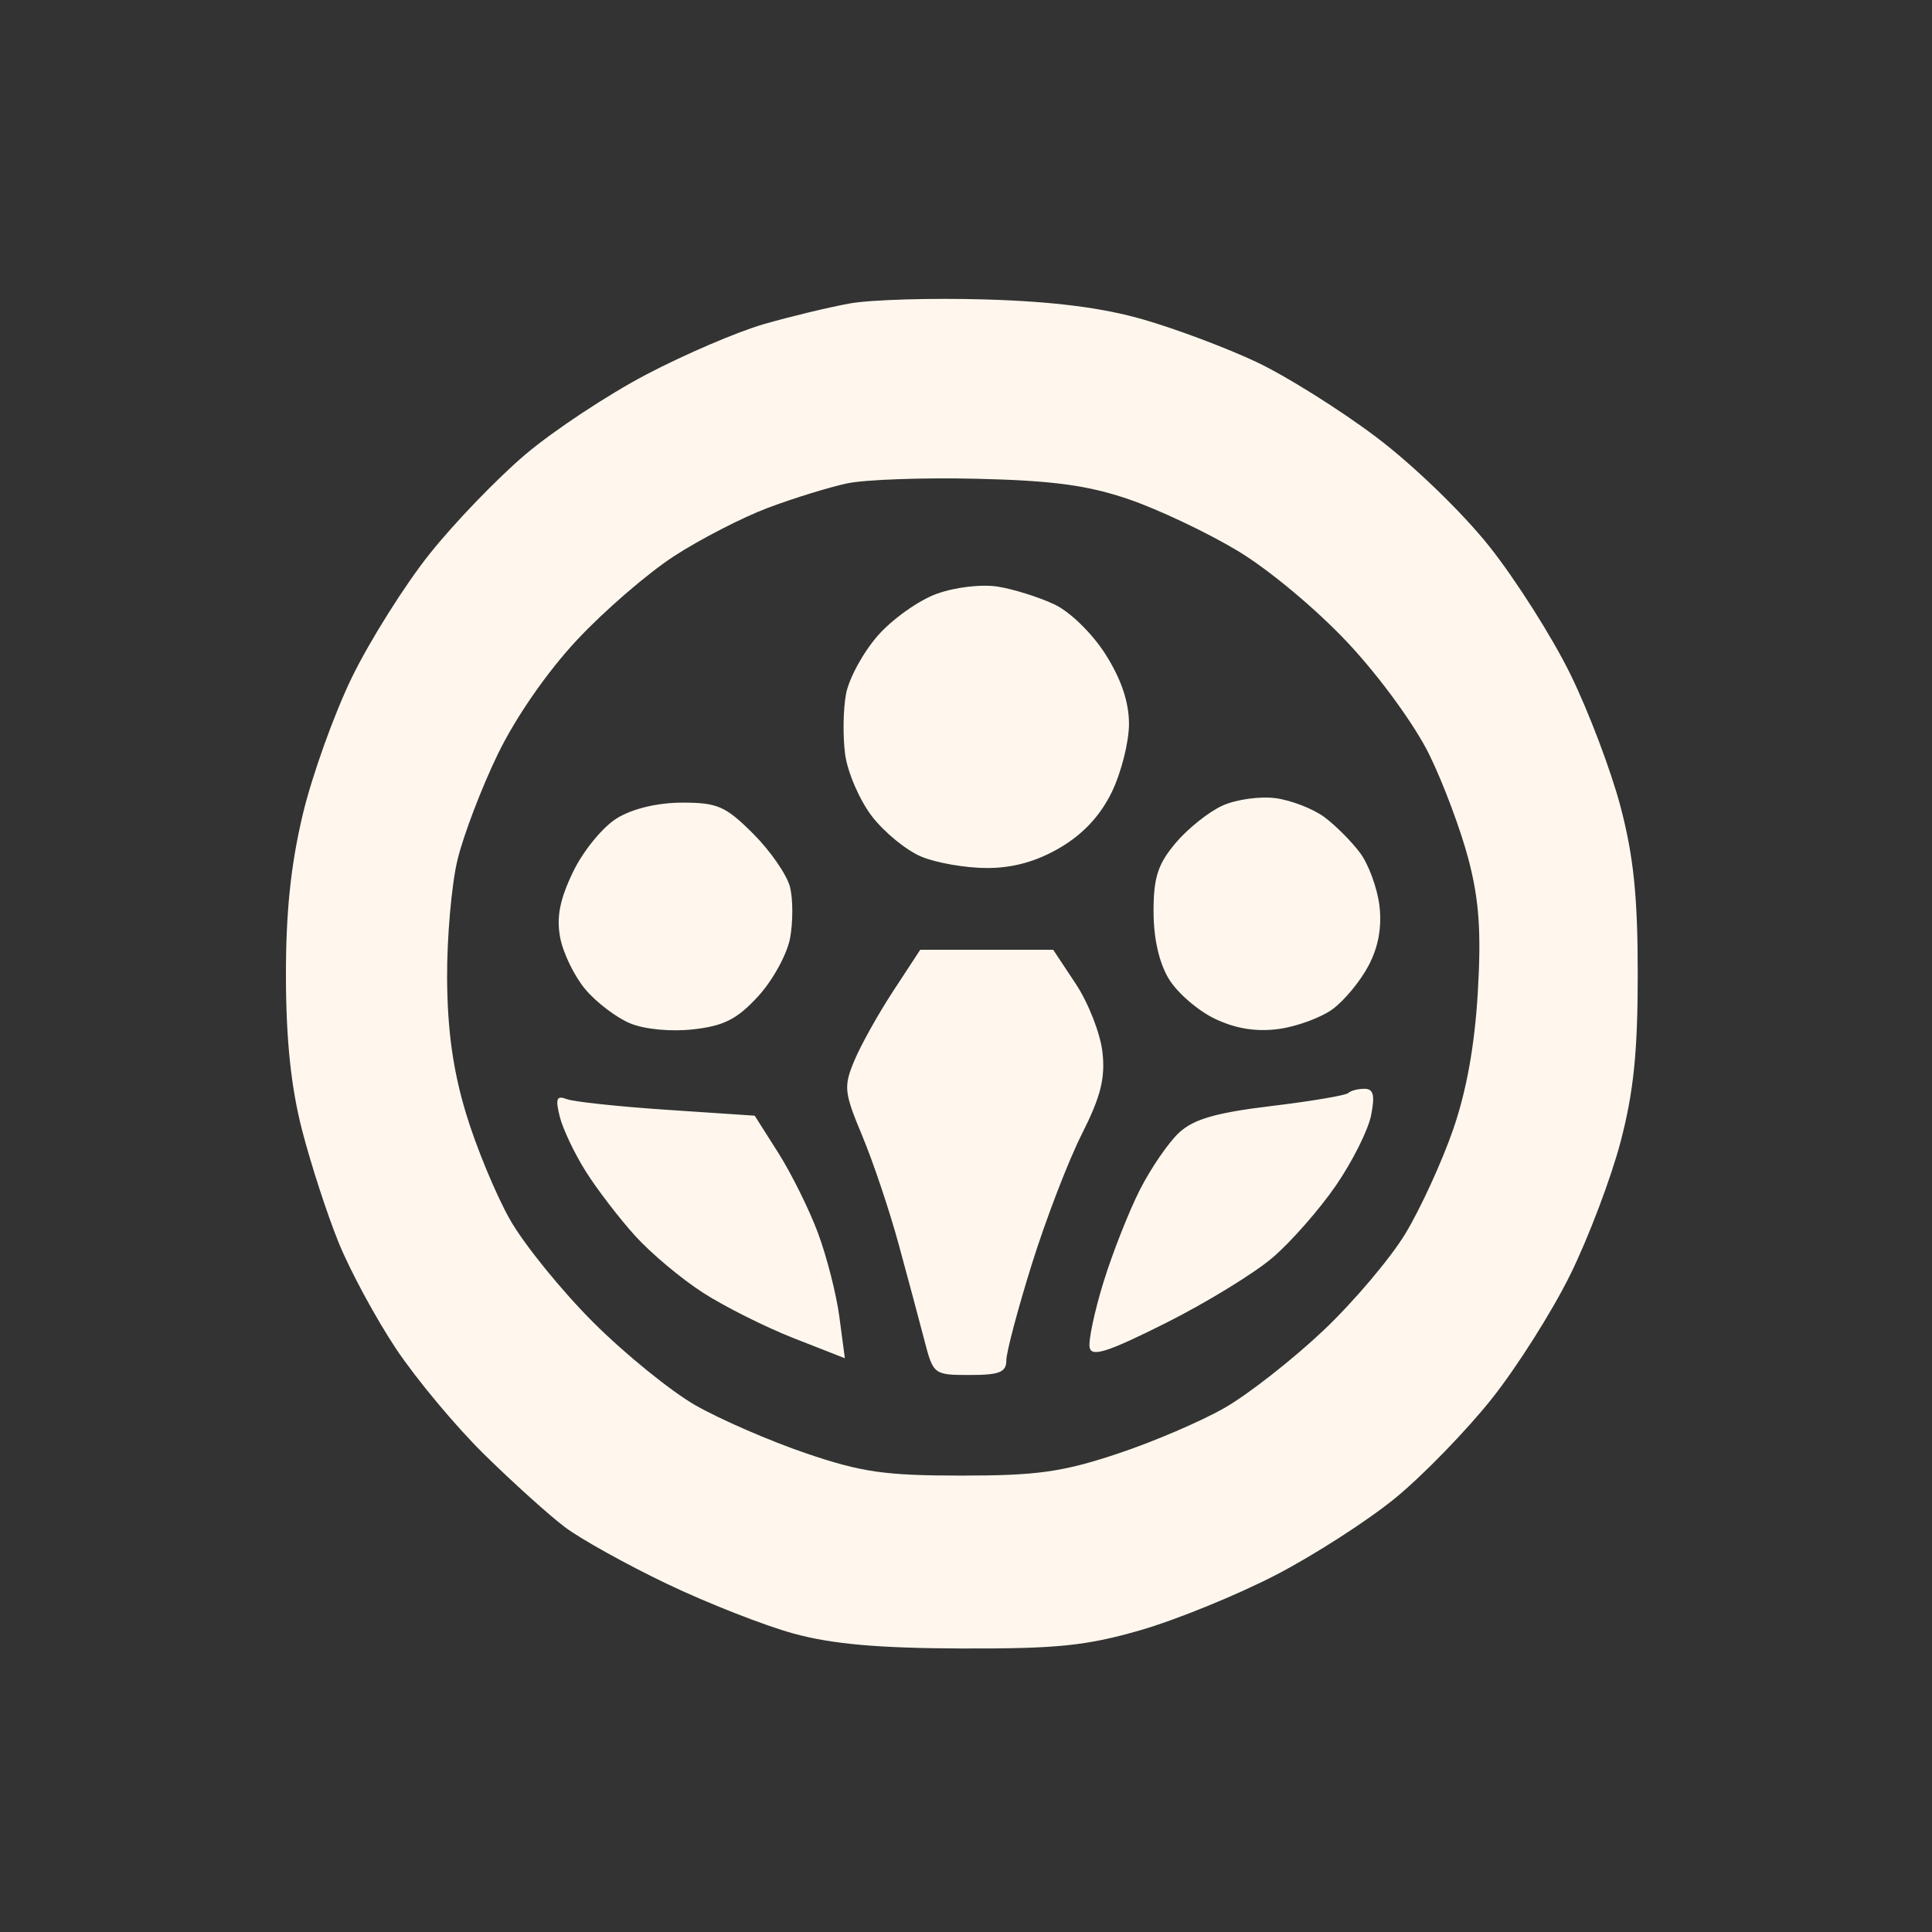 <svg xmlns="http://www.w3.org/2000/svg" xmlns:xlink="http://www.w3.org/1999/xlink" width="2048" zoomAndPan="magnify" viewBox="0 0 1536 1536" height="2048" preserveAspectRatio="xMidYMid meet" version="1.0"><rect x="0" y="0" width="1536" height="1536" fill="#333333" stroke="none"/><defs><clipPath id="53b40a397d"><path d="M 227 237 L 1382.102 237 L 1382.102 1311 L 227 1311 Z M 227 237 " clip-rule="nonzero"/></clipPath></defs><g clip-path="url(#53b40a397d)"><path fill="#fff7ed" d="M 675.453 241.289 C 658.758 244.328 628.043 251.727 607.191 257.727 C 586.344 263.727 544.348 281.73 513.875 297.727 C 483.398 313.727 440.199 342.266 417.887 361.156 C 395.578 380.047 361.238 415.668 341.586 440.332 C 321.938 464.988 294.215 509 279.984 538.129 C 265.754 567.262 248.039 616.629 240.629 647.84 C 231.105 687.953 227.203 725.797 227.328 776.984 C 227.453 826.988 231.406 864.52 240.121 898.344 C 247.059 925.27 260.156 965.574 269.234 987.898 C 278.309 1010.223 298.812 1048.16 314.805 1072.199 C 330.797 1096.242 362.422 1134.129 385.078 1156.395 C 407.734 1178.652 436.508 1204.605 449.02 1214.051 C 461.535 1223.504 498.102 1243.832 530.281 1259.223 C 562.461 1274.617 607.805 1292.406 631.043 1298.75 C 661.75 1307.129 698.18 1310.367 764.312 1310.586 C 840.508 1310.848 863.719 1308.469 906.891 1295.988 C 935.246 1287.789 983.516 1268.098 1014.152 1252.242 C 1044.793 1236.387 1087.711 1208.738 1109.539 1190.809 C 1131.363 1172.887 1165.676 1137.566 1185.789 1112.332 C 1205.895 1087.09 1234.129 1042.465 1248.527 1013.168 C 1262.93 983.867 1280.859 936.488 1288.379 907.887 C 1298.773 868.355 1302.051 836.391 1302.051 774.617 C 1302.051 712.848 1298.773 680.883 1288.379 641.352 C 1280.859 612.746 1262.863 565.246 1248.387 535.789 C 1233.914 506.332 1204.988 460.738 1184.105 434.461 C 1162.645 407.457 1123.461 369.594 1093.973 347.375 C 1065.277 325.754 1022.547 298.969 999.02 287.852 C 975.488 276.734 934.992 261.512 909.035 254.027 C 876.426 244.621 837.695 239.695 783.816 238.082 C 740.91 236.801 692.148 238.246 675.453 241.285 M 673.301 384.34 C 659 387.414 630.777 396.133 610.594 403.711 C 590.41 411.297 556.766 428.609 535.832 442.195 C 514.902 455.781 480.121 485.836 458.539 508.992 C 434.844 534.41 410.004 570.25 395.824 599.473 C 382.914 626.078 368.469 663.941 363.723 683.605 C 358.977 703.27 355.258 745.742 355.461 777.977 C 355.715 819.254 360.16 850.988 370.496 885.242 C 378.566 912 394.305 949.977 405.457 969.645 C 416.613 989.309 446.348 1025.992 471.52 1051.156 C 496.684 1076.328 533.371 1106.102 553.035 1117.316 C 572.699 1128.531 612.191 1145.68 640.797 1155.418 C 684.984 1170.461 703.555 1173.125 764.312 1173.141 C 824.199 1173.152 844.273 1170.363 887.828 1155.973 C 916.434 1146.52 955.219 1129.914 974.012 1119.066 C 992.805 1108.215 1027.91 1080.691 1052.02 1057.879 C 1076.133 1035.074 1105.57 1000.289 1117.445 980.578 C 1129.324 960.867 1146.266 923.941 1155.105 898.52 C 1165.879 867.539 1172.402 831.449 1174.895 789.082 C 1177.715 741.035 1175.965 715.719 1167.605 683.605 C 1161.555 660.363 1147.52 622.785 1136.41 600.09 C 1124.914 576.621 1097.164 538.441 1072.023 511.527 C 1046.945 484.668 1008.828 452.82 983.84 437.84 C 959.637 423.332 920.82 404.953 897.582 396.996 C 865.094 385.867 837.293 382.09 777.312 380.641 C 734.41 379.598 687.602 381.262 673.301 384.34 M 744.809 472.066 C 730.508 477.203 709.355 492.227 697.797 505.441 C 686.238 518.66 674.906 539.48 672.617 551.695 C 670.328 563.91 670.012 585.539 671.914 599.75 C 673.82 613.961 683.344 636.027 693.078 648.785 C 702.809 661.543 720.531 676.059 732.457 681.043 C 744.387 686.031 767.875 690.105 784.66 690.105 C 805.438 690.105 823.977 684.953 842.754 673.945 C 861.137 663.172 874.871 648.402 883.953 629.637 C 891.449 614.156 897.582 589.824 897.582 575.562 C 897.582 558.191 891.43 539.938 878.957 520.266 C 868.438 503.68 850.746 486.375 838.324 480.527 C 826.219 474.816 806.082 468.48 793.566 466.438 C 780.57 464.32 759.656 466.73 744.809 472.066 M 1430.652 621.848 C 1430.652 636.773 1433.035 638.102 1459.906 638.102 L 1489.16 638.102 L 1489.16 787.621 L 1521.664 787.621 L 1521.664 638.102 L 1547.664 638.102 C 1571.07 638.102 1573.668 636.473 1573.668 621.848 L 1573.668 605.594 L 1430.652 605.594 Z M 2581.301 628.551 C 2581.301 642.961 2577.668 652.902 2571.551 655.25 C 2566.188 657.309 2561.801 662.758 2561.801 667.355 C 2561.801 671.949 2566.188 677.398 2571.551 679.457 C 2578.902 682.281 2581.301 694.129 2581.301 727.609 C 2581.301 753.484 2584.559 775.273 2589.105 779.82 C 2593.395 784.109 2605.094 787.621 2615.105 787.621 C 2628.973 787.621 2633.309 784.523 2633.309 774.617 C 2633.309 767.469 2629.234 761.617 2624.254 761.617 C 2619.273 761.617 2613.422 756.988 2611.25 751.332 C 2609.082 745.676 2607.305 727.852 2607.305 711.723 C 2607.305 687.855 2609.73 681.754 2620.309 678.988 C 2627.457 677.117 2633.309 671.883 2633.309 667.355 C 2633.309 662.824 2627.457 657.59 2620.309 655.719 C 2610.348 653.117 2607.305 646.852 2607.305 628.961 C 2607.305 609.934 2604.895 605.594 2594.305 605.594 C 2583.762 605.594 2581.301 609.934 2581.301 628.551 M 972.016 640.434 C 961.113 645.355 944.297 658.766 934.637 670.242 C 920.504 687.039 917.09 697.66 917.109 724.738 C 917.121 746.164 921.562 765.633 929.344 778.387 C 936.059 789.402 952.543 803.625 965.977 810.004 C 982.578 817.883 998.785 820.469 1016.566 818.082 C 1030.953 816.152 1050.293 809.035 1059.535 802.258 C 1068.781 795.484 1081.625 779.918 1088.066 767.656 C 1095.91 752.742 1098.754 736.945 1096.676 719.926 C 1094.961 705.93 1088.043 687.098 1081.301 678.066 C 1074.566 669.043 1061.852 656.281 1053.047 649.711 C 1044.246 643.137 1026.875 636.352 1014.445 634.621 C 1002.012 632.898 982.922 635.512 972.016 640.434 M 490.543 650.492 C 479.336 657.324 463.789 676.266 455.723 692.934 C 445.074 714.934 442.281 729.055 445.348 745.383 C 447.648 757.676 456.68 776.219 465.402 786.586 C 474.129 796.953 490.145 809.117 501 813.609 C 512.516 818.383 533.488 820.352 551.293 818.348 C 575.578 815.613 586.137 810.215 602.797 792.035 C 614.324 779.453 625.719 758.711 628.121 745.93 C 630.512 733.148 630.5 714.828 628.086 705.215 C 625.676 695.602 612.531 676.566 598.887 662.914 C 576.914 640.949 570.438 638.102 542.426 638.125 C 522.82 638.141 503.074 642.844 490.543 650.492 M 1632.176 655.391 C 1626.812 657.52 1615.887 665.203 1607.898 672.469 C 1599.906 679.738 1591.527 695.504 1589.277 707.508 C 1586.949 719.918 1588.691 737.797 1593.32 748.977 C 1597.801 759.789 1607.566 772.906 1615.016 778.129 C 1622.465 783.348 1639.727 787.621 1653.355 787.621 C 1666.988 787.621 1685.203 782.992 1693.84 777.336 C 1702.473 771.68 1712.832 757.039 1716.871 744.812 C 1720.906 732.582 1722.371 714.168 1720.113 703.902 C 1717.859 693.637 1709.27 678.906 1701.035 671.164 C 1692.797 663.422 1676.121 655.84 1663.984 654.312 C 1651.855 652.777 1637.539 653.273 1632.176 655.391 M 1972.82 660.133 C 1961.73 665.098 1950.766 674.109 1948.445 680.168 C 1946.125 686.227 1944.219 692.395 1944.219 693.891 C 1944.219 695.387 1951.219 696.609 1959.773 696.609 C 1968.332 696.609 1977.016 692.219 1979.074 686.855 C 1981.137 681.492 1990.309 677.105 1999.477 677.105 C 2008.641 677.105 2017.867 681.617 2019.984 687.137 C 2022.105 692.656 2022.242 698.766 2020.285 700.715 C 2018.336 702.668 2004.125 707.102 1988.703 710.566 C 1973.277 714.031 1955.496 721.531 1949.191 727.246 C 1942.887 732.961 1937.719 744.031 1937.719 751.863 C 1937.719 759.699 1943.066 770.945 1949.609 776.859 C 1956.148 782.777 1969.5 787.621 1979.285 787.621 C 1989.066 787.621 2002.738 784.59 2009.656 780.891 C 2018.32 776.25 2022.23 776.25 2022.23 780.891 C 2022.23 784.59 2029.84 787.621 2039.152 787.621 L 2056.066 787.621 L 2053.777 732.59 C 2052.191 694.613 2048.434 674.52 2041.648 667.73 C 2036.23 662.316 2023.066 656.367 2012.395 654.496 C 2001.711 652.629 1983.906 655.164 1972.82 660.133 M 2133.301 657.121 C 2128.246 660.32 2114.352 661.352 2102.422 659.422 L 2080.738 655.898 L 2080.738 787.621 L 2096.988 787.621 C 2112.734 787.621 2113.242 786.234 2113.242 743.414 C 2113.242 717.695 2116.504 695.945 2121.043 691.406 C 2125.332 687.117 2134.109 683.605 2140.543 683.605 C 2148.691 683.605 2152.246 678.672 2152.246 667.355 C 2152.246 658.414 2150.055 651.148 2147.371 651.199 C 2144.684 651.25 2138.359 653.918 2133.301 657.121 M 2459.359 657.578 C 2451.285 660.957 2441.312 671.109 2437.199 680.141 C 2430.996 693.754 2431.711 698.758 2441.398 709.461 C 2447.82 716.551 2466.336 726.109 2482.543 730.684 C 2498.75 735.262 2513.148 742.434 2514.547 746.617 C 2515.941 750.805 2510.703 757.652 2502.91 761.824 C 2491.137 768.125 2485.605 767.098 2470.273 755.758 C 2460.121 748.258 2447.309 742.113 2441.793 742.113 C 2436.289 742.113 2431.781 746.285 2431.781 751.391 C 2431.781 756.5 2439.492 766.738 2448.914 774.145 C 2459.117 782.18 2475.605 787.621 2489.719 787.621 C 2502.746 787.621 2520.066 782.953 2528.215 777.246 C 2539.273 769.496 2542.523 761.727 2541.035 746.566 C 2539.652 732.426 2534.113 723.93 2522.793 718.582 C 2513.855 714.348 2497.766 708.336 2487.039 705.215 C 2476.312 702.102 2467.539 695.23 2467.539 689.949 C 2467.539 684.672 2474.688 679.348 2483.426 678.113 C 2492.883 676.781 2502.531 680.277 2507.277 686.758 C 2511.77 692.91 2521.633 696.719 2529.906 695.504 L 2544.574 693.355 L 2528.809 675.473 C 2520.137 665.637 2504.266 656.203 2493.543 654.508 C 2482.816 652.816 2467.434 654.195 2459.359 657.578 M 2888.844 657.363 C 2881.012 660.684 2870.238 670.141 2864.91 678.379 C 2859.578 686.617 2853.305 701.152 2850.965 710.684 C 2848.324 721.402 2850.758 736.555 2857.336 750.414 C 2863.18 762.734 2875.277 776.145 2884.211 780.215 C 2893.148 784.293 2910.395 787.621 2922.539 787.621 C 2936.164 787.621 2951.234 781.93 2961.883 772.777 C 2974.363 762.039 2980.059 749.719 2982.484 728.203 C 2985.422 702.145 2983.535 695.918 2967.219 677.812 C 2955 664.254 2940.781 656.145 2925.848 654.234 C 2913.336 652.629 2896.688 654.039 2888.844 657.363 M 1738.758 668.98 C 1740.656 675.238 1749.812 704.668 1759.113 734.383 C 1773.918 781.719 1777.738 788.164 1789.902 786.391 C 1800.848 784.797 1806.406 775.469 1816.125 742.414 C 1824.434 714.113 1830.09 703.531 1833.488 709.91 C 1836.266 715.109 1842.121 734.723 1846.516 753.488 C 1853.332 782.605 1856.723 787.621 1869.648 787.621 C 1882.293 787.621 1886.457 781.988 1894.93 753.488 C 1900.508 734.723 1909.348 705.469 1914.582 688.48 C 1924.074 657.668 1924.066 657.602 1908.719 657.602 C 1895.535 657.602 1891.543 663.402 1880.73 698.234 L 1868.113 738.863 L 1856.348 698.234 C 1846.629 664.688 1842.141 657.602 1830.641 657.602 C 1819.312 657.602 1814.203 665.195 1803.312 698.234 L 1789.926 738.863 L 1778.246 698.234 C 1768.09 662.902 1764.527 657.602 1750.941 657.602 C 1739.078 657.602 1736.145 660.348 1738.758 668.98 M 2171.75 667.355 C 2171.75 674.719 2179.691 677.105 2204.254 677.105 C 2222.129 677.105 2236.758 678.977 2236.758 681.258 C 2236.758 683.539 2220.668 703.738 2201.004 726.141 C 2181.336 748.543 2165.246 771.648 2165.246 777.496 C 2165.246 786.672 2173.043 787.867 2222.059 786.246 C 2269.426 784.68 2279.215 782.535 2280.977 773.332 C 2282.727 764.176 2276.84 761.953 2246.617 760.328 L 2210.156 758.367 L 2246.117 716.109 C 2265.898 692.871 2282.125 670.199 2282.172 665.727 C 2282.238 659.859 2266.926 657.602 2227.004 657.602 C 2182.223 657.602 2171.75 659.449 2171.75 667.355 M 2295.297 662.477 C 2295.316 665.156 2305.434 694.488 2317.785 727.648 C 2330.129 760.816 2338.582 792.262 2336.559 797.535 C 2334.535 802.805 2327.684 807.121 2321.332 807.121 C 2314.98 807.121 2308.254 812.973 2306.383 820.125 C 2303.496 831.176 2306.188 833.125 2324.332 833.125 C 2336.07 833.125 2348.844 829.309 2352.715 824.648 C 2356.582 819.992 2371.566 783.18 2386.012 742.848 C 2400.461 702.523 2412.281 666.84 2412.281 663.562 C 2412.281 660.289 2405.531 657.602 2397.281 657.602 C 2384.152 657.602 2380.797 663.344 2370.348 703.617 C 2362.367 734.383 2356.582 746.77 2352.883 740.996 C 2349.832 736.242 2342.551 715.539 2336.699 694.98 C 2327.594 663 2323.836 657.602 2310.66 657.602 C 2302.195 657.602 2295.277 659.801 2295.297 662.477 M 2666.457 720.422 C 2676.832 754.965 2685.316 784.219 2685.316 785.43 C 2685.316 786.637 2692.09 787.621 2700.367 787.621 C 2713.32 787.621 2717.234 781.516 2728.469 743.738 L 2741.523 699.859 L 2754.383 742.113 C 2764.465 775.27 2770.223 784.805 2781.125 786.391 C 2793.289 788.164 2797.109 781.719 2811.914 734.383 C 2818.75 712.598 2825.535 690.797 2832.27 668.98 C 2834.883 660.348 2831.949 657.602 2820.086 657.602 C 2806.5 657.602 2802.938 662.902 2792.781 698.234 L 2781.098 738.863 L 2767.715 698.234 C 2756.824 665.195 2751.715 657.602 2740.383 657.602 C 2728.879 657.602 2724.418 664.664 2714.766 698.234 L 2703.074 738.863 L 2690.711 698.234 C 2680.09 663.328 2676.184 657.602 2662.973 657.602 L 2647.598 657.602 Z M 1633.625 687.227 C 1623.551 694.281 1619.176 703.984 1619.176 719.262 C 1619.176 731.32 1623.77 745.781 1629.387 751.402 C 1635.012 757.02 1646.543 761.617 1655.027 761.617 C 1663.59 761.617 1674.945 755.191 1680.562 747.164 C 1686.129 739.219 1690.684 726.055 1690.684 717.91 C 1690.684 709.773 1684.832 697.258 1677.684 690.105 C 1670.531 682.957 1660.941 677.105 1656.379 677.105 C 1651.809 677.105 1641.57 681.66 1633.625 687.227 M 2893.344 690.105 C 2886.191 697.258 2880.344 709.773 2880.344 717.91 C 2880.344 726.051 2884.898 739.219 2890.465 747.164 C 2896.027 755.117 2907.273 761.617 2915.461 761.617 C 2923.637 761.617 2935.176 756.266 2941.094 749.727 C 2947.008 743.188 2951.852 728.727 2951.852 717.594 C 2951.852 704.039 2947.074 694 2937.398 687.227 C 2929.457 681.66 2919.219 677.105 2914.648 677.105 C 2910.078 677.105 2900.496 682.957 2893.344 690.105 M 710.109 787.938 C 698.289 805.996 684.402 830.855 679.25 843.195 C 670.582 863.934 671.059 868.434 685.516 903.004 C 694.117 923.566 707.137 962.332 714.449 989.145 C 721.766 1015.961 730.969 1050.34 734.91 1065.531 C 741.977 1092.836 742.398 1093.16 771.066 1093.16 C 794.602 1093.16 800.066 1090.961 800.066 1081.523 C 800.066 1075.125 809.176 1040.75 820.305 1005.137 C 831.434 969.527 849.305 923.02 860.02 901.793 C 875.152 871.801 878.82 857.23 876.477 836.449 C 874.82 821.73 865.336 797.418 855.402 782.406 L 837.344 755.117 L 731.602 755.117 Z M 1437.152 894.883 C 1437.152 939.668 1438.996 950.141 1446.902 950.141 C 1453.715 950.141 1456.652 943.277 1456.652 927.387 C 1456.652 905.812 1457.805 904.637 1478.945 904.637 C 1491.199 904.637 1505.828 900.039 1511.449 894.422 C 1517.066 888.801 1521.664 879.016 1521.664 872.676 C 1521.664 866.34 1516.312 856.301 1509.773 850.387 C 1502.285 843.605 1486.656 839.625 1467.516 839.625 L 1437.152 839.625 Z M 1788.199 894.883 C 1788.199 927.387 1790.875 950.141 1794.699 950.141 C 1798.273 950.141 1801.199 940.145 1801.199 927.922 C 1801.199 915.699 1802.973 901.074 1805.145 895.418 C 1807.316 889.762 1814.629 885.133 1821.398 885.133 C 1831.832 885.133 1833.703 890.078 1833.703 917.637 C 1833.703 942.195 1836.09 950.141 1843.453 950.141 C 1850.93 950.141 1853.207 941.859 1853.207 914.613 C 1853.207 885.742 1850.77 877.785 1840.203 872.129 C 1830.969 867.191 1823.438 867.191 1814.203 872.129 C 1802.527 878.379 1801.199 877.07 1801.199 859.355 C 1801.199 848.508 1798.273 839.625 1794.699 839.625 C 1790.875 839.625 1788.199 862.379 1788.199 894.883 M 2204.254 858.816 C 2204.254 876.02 2202.531 878.203 2192.875 873.234 C 2186.621 870.02 2177.113 868.789 2171.75 870.504 C 2166.387 872.223 2158.344 878.234 2153.871 883.871 C 2149.406 889.508 2145.746 902.125 2145.746 911.914 C 2145.746 921.699 2150.281 934.254 2155.836 939.797 C 2162.492 946.453 2175.199 949.262 2193.215 948.059 L 2220.504 946.234 L 2220.504 895.098 C 2220.504 859.969 2217.965 843.109 2212.379 841.25 C 2207.035 839.469 2204.254 845.484 2204.254 858.816 M 1071.902 868.996 C 1070.047 870.852 1042.504 875.504 1010.688 879.34 C 966.996 884.598 949.098 889.742 937.566 900.344 C 929.168 908.066 915.105 928.512 906.316 945.777 C 897.527 963.047 884.473 996.152 877.309 1019.344 C 870.145 1042.531 865.199 1065.941 866.305 1071.348 C 867.898 1079.086 880.801 1074.926 926.832 1051.84 C 959.012 1035.699 997.289 1012.258 1011.891 999.734 C 1026.492 987.223 1049.113 961.434 1062.164 942.43 C 1075.211 923.43 1087.762 898.383 1090.059 886.758 C 1093.238 870.676 1091.969 865.629 1084.754 865.629 C 1079.539 865.629 1073.754 867.145 1071.902 868.996 M 1548.59 873.059 C 1538.219 876.895 1534.379 882.805 1535.836 892.672 C 1537.191 901.898 1545.203 909.23 1558.945 913.84 C 1570.512 917.715 1580.137 923.812 1580.332 927.387 C 1580.527 930.965 1574.715 934.824 1567.43 935.969 C 1560.133 937.105 1554.168 934.918 1554.168 931.094 C 1554.168 927.266 1549.777 924.137 1544.414 924.137 C 1539.051 924.137 1534.664 926.477 1534.664 929.34 C 1534.664 932.199 1538.176 938.051 1542.465 942.34 C 1546.758 946.629 1558.102 950.141 1567.676 950.141 C 1577.246 950.141 1588.602 945.895 1592.91 940.703 C 1597.223 935.508 1599.77 926.184 1598.574 919.984 C 1597.344 913.594 1587.25 906.332 1575.281 903.238 C 1563.672 900.227 1554.168 894.598 1554.168 890.723 C 1554.168 886.133 1562.5 885.25 1578.156 888.188 C 1598.816 892.062 1601.039 891.359 1594.191 883.109 C 1589.824 877.844 1581.113 872.195 1574.84 870.551 C 1568.566 868.906 1556.754 870.043 1548.59 873.059 M 1718.496 872.734 C 1710.816 875.578 1701.348 883.852 1697.453 891.133 C 1693.559 898.414 1692.238 911.816 1694.527 920.926 C 1696.809 930.035 1704.004 940.332 1710.508 943.809 C 1717.008 947.285 1728.168 950.141 1735.301 950.141 C 1742.43 950.141 1753 945.402 1758.789 939.617 C 1764.578 933.824 1767.707 927.484 1765.742 925.523 C 1763.781 923.559 1754.777 925.906 1745.742 930.75 C 1731.551 938.34 1727.891 938.121 1718.906 929.137 C 1711.785 922.023 1709.875 913.262 1712.852 901.402 C 1716.953 885.066 1718.754 884.34 1744.426 888.676 C 1768.312 892.711 1770.645 892.062 1763.457 883.402 C 1758.949 877.977 1750.137 872.195 1743.863 870.551 C 1737.59 868.914 1726.172 869.895 1718.496 872.734 M 1893.543 872.91 C 1885.602 875.848 1876.031 885.004 1872.266 893.25 C 1867.566 903.574 1867.508 913.715 1872.09 925.762 C 1876.094 936.293 1885.516 944.973 1895.707 947.535 C 1905.039 949.875 1919.391 948.73 1927.609 944.984 C 1935.824 941.242 1944.516 930.32 1946.93 920.719 C 1949.719 909.609 1947.809 897.914 1941.684 888.566 C 1936.383 880.477 1926.641 872.449 1920.016 870.719 C 1913.398 868.984 1901.48 869.973 1893.543 872.91 M 2073.156 874.66 C 2062.207 880.086 2057.438 888.707 2056.012 905.605 C 2054.746 920.711 2057.789 932.77 2064.602 939.582 C 2070.414 945.391 2081.711 950.141 2089.707 950.141 C 2097.711 950.141 2109.934 945.992 2116.863 940.922 C 2123.797 935.852 2127.152 929.379 2124.312 926.543 C 2121.473 923.707 2113.547 924.879 2106.699 929.156 C 2099.855 933.426 2089.746 935.203 2084.246 933.09 C 2078.746 930.977 2074.234 925.172 2074.234 920.191 C 2074.234 913.793 2082.816 911.137 2103.488 911.137 C 2119.578 911.137 2132.742 908.859 2132.742 906.086 C 2132.742 903.309 2128.445 894.891 2123.195 887.387 C 2117.934 879.887 2107.941 872.262 2100.988 870.441 C 2094.031 868.621 2081.504 870.52 2073.156 874.66 M 2257.645 872.891 C 2249.734 875.816 2243.258 881.465 2243.258 885.438 C 2243.258 890.035 2250.137 891.16 2262.145 888.52 C 2272.738 886.191 2282.84 887.305 2285.16 891.062 C 2287.449 894.773 2281.215 899.688 2271.152 902.094 C 2261.176 904.48 2249.355 909.309 2244.883 912.824 C 2240.418 916.348 2236.758 924.664 2236.758 931.309 C 2236.758 938.672 2242.465 944.484 2251.383 946.195 C 2259.434 947.734 2273.324 948.699 2282.262 948.34 C 2291.203 947.98 2300.406 944.895 2302.727 941.48 C 2305.043 938.07 2305.57 923.383 2303.898 908.855 C 2302.234 894.324 2299.652 880.473 2298.164 878.066 C 2296.684 875.668 2290.195 872.32 2283.746 870.637 C 2277.305 868.953 2265.555 869.965 2257.645 872.891 M 2347.27 870.484 C 2341.906 872.215 2333.867 878.234 2329.395 883.871 C 2324.93 889.508 2321.27 902.27 2321.27 912.227 C 2321.27 924.273 2326.605 933.836 2337.203 940.777 C 2346.582 946.922 2358.617 949.477 2366.457 946.992 C 2373.926 944.621 2379.777 945.668 2379.777 949.379 C 2379.777 953.02 2374.73 958.82 2368.566 962.27 C 2361.312 966.328 2353.09 966.258 2345.258 962.062 C 2338.598 958.5 2331.41 957.336 2329.27 959.477 C 2327.133 961.613 2328.75 966.723 2332.859 970.832 C 2336.973 974.949 2349.305 978.309 2360.273 978.309 C 2371.238 978.309 2383.676 974.844 2387.914 970.605 C 2392.148 966.371 2396.797 942.047 2398.238 916.551 C 2400.703 872.949 2400.09 870.402 2387.988 873.566 C 2380.914 875.418 2371.051 874.777 2366.07 872.137 C 2361.094 869.496 2352.637 868.758 2347.273 870.484 M 2434.688 873.848 C 2427.727 877.656 2419.879 883.949 2417.254 887.828 C 2414.625 891.711 2412.438 902.477 2412.379 911.754 C 2412.324 921.031 2417.629 933.465 2424.172 939.383 C 2430.711 945.297 2443.418 950.141 2452.418 950.141 C 2461.414 950.141 2473.617 944.789 2479.531 938.25 C 2485.449 931.711 2490.246 919.281 2490.191 910.621 C 2490.141 901.965 2487.887 891.414 2485.18 887.168 C 2482.484 882.914 2472.867 876.629 2463.812 873.184 C 2452.867 869.023 2443.113 869.246 2434.688 873.848 M 2529.297 870.484 C 2523.934 872.215 2515.891 878.234 2511.418 883.871 C 2506.953 889.508 2503.293 900.871 2503.293 909.129 C 2503.293 917.383 2509.398 930.242 2516.859 937.703 C 2526.359 947.203 2535.121 950.09 2546.113 947.332 C 2557.238 944.535 2561.801 946.105 2561.801 952.727 C 2561.801 957.855 2558.148 963.324 2553.676 964.863 C 2549.203 966.406 2538.957 964.715 2530.895 961.102 C 2522.836 957.488 2514.254 956.52 2511.82 958.941 C 2509.398 961.375 2510.773 966.723 2514.883 970.832 C 2519 974.949 2531.648 978.309 2543 978.309 C 2555.613 978.309 2567.078 973.617 2572.477 966.238 C 2577.742 959.027 2581.305 937.32 2581.305 912.383 C 2581.305 874.879 2580.066 870.934 2569.223 873.773 C 2562.582 875.512 2553.074 874.777 2548.098 872.137 C 2543.117 869.496 2534.66 868.758 2529.297 870.484 M 2659.312 870.141 C 2653.949 872.059 2645.91 878.234 2641.438 883.871 C 2636.969 889.508 2633.309 901.883 2633.309 911.371 C 2633.309 920.855 2638.66 933.465 2645.199 939.383 C 2651.738 945.297 2664.539 950.141 2673.656 950.141 C 2682.77 950.141 2693.926 945.68 2698.449 940.234 C 2702.973 934.785 2704.785 928.441 2702.484 926.141 C 2700.184 923.84 2690.934 925.891 2681.922 930.715 C 2670.41 936.879 2663.512 937.438 2658.676 932.602 C 2654.895 928.816 2652.754 917.316 2653.93 907.055 C 2655.895 889.883 2658.027 888.5 2680.441 889.812 C 2693.852 890.598 2704.82 888.336 2704.82 884.773 C 2704.82 881.219 2697.316 875.457 2688.145 871.969 C 2678.973 868.477 2670.93 865.863 2670.266 866.145 C 2669.605 866.422 2664.676 868.223 2659.312 870.141 M 2835.391 871.785 C 2830.723 874.672 2821.367 875.594 2814.613 873.828 C 2803.562 870.934 2802.332 874.594 2802.332 910.375 C 2802.332 941.391 2804.477 950.141 2812.082 950.141 C 2819.469 950.141 2821.836 942.145 2821.836 917.18 C 2821.836 886.727 2822.945 884.383 2836.461 886.301 C 2848.941 888.078 2851.383 892.914 2853.07 919.262 C 2854.156 936.25 2857.5 950.141 2860.488 950.141 C 2863.484 950.141 2867.699 943.113 2869.852 934.527 C 2872.008 925.93 2871.938 909.738 2869.695 898.535 C 2867.457 887.336 2860.73 875.551 2854.754 872.352 C 2848.781 869.152 2840.062 868.898 2835.391 871.785 M 2912.848 870.562 C 2907.484 872.246 2899.441 878.234 2894.969 883.871 C 2890.504 889.508 2886.844 901.883 2886.844 911.371 C 2886.844 920.855 2892.195 933.465 2898.734 939.383 C 2905.273 945.297 2918.074 950.141 2927.188 950.141 C 2936.301 950.141 2947.457 945.68 2951.98 940.234 C 2956.508 934.785 2958.191 928.312 2955.734 925.852 C 2953.277 923.395 2945.312 925.094 2938.043 929.629 C 2927.852 935.996 2922.715 936.133 2915.59 930.215 C 2910.508 925.996 2906.348 919.977 2906.348 916.844 C 2906.348 913.703 2919.512 911.137 2935.602 911.137 C 2954.727 911.137 2964.82 908.32 2964.758 903.008 C 2964.699 898.543 2962.449 891.41 2959.742 887.168 C 2957.047 882.914 2947.582 876.758 2938.719 873.469 C 2929.852 870.188 2918.211 868.875 2912.848 870.562 M 445.055 887.855 C 447.52 897.68 456.84 917.277 465.766 931.418 C 474.691 945.559 492.277 968.504 504.852 982.426 C 517.43 996.344 541.84 1016.793 559.102 1027.871 C 576.359 1038.949 608.754 1055.168 631.086 1063.918 L 671.684 1079.832 L 667.32 1046.938 C 664.922 1028.852 657.25 998.801 650.273 980.156 C 643.301 961.512 629.133 932.926 618.805 916.629 L 600.016 887.004 L 530.289 882.336 C 491.941 879.77 456.066 875.941 450.566 873.828 C 442.488 870.727 441.434 873.41 445.055 887.855 M 1612.676 874.359 C 1612.676 875.59 1618.609 893.852 1625.863 914.938 C 1637.598 949.051 1637.961 954.086 1629.113 960.555 C 1623.648 964.555 1619.176 969.902 1619.176 972.438 C 1619.176 974.973 1625.754 976.113 1633.801 974.973 C 1645.633 973.289 1651.797 963.273 1666.059 922.512 C 1679.57 883.898 1681.59 872.129 1674.727 872.129 C 1669.797 872.129 1661.543 884.566 1656.387 899.758 L 1647.004 927.387 L 1638.562 899.758 C 1633.918 884.566 1626.195 872.129 1621.398 872.129 C 1616.602 872.129 1612.676 873.137 1612.676 874.359 M 1963.723 924.598 C 1963.723 966.082 1965.625 976.145 1973.473 976.145 C 1979.266 976.145 1983.223 970.176 1983.223 961.453 C 1983.223 949.25 1986.738 946.773 2004.008 946.824 C 2019.941 946.879 2027.156 942.719 2034.887 929.012 C 2043.973 912.918 2043.988 909.355 2034.996 893.258 C 2026.5 878.047 2020.445 875.207 1994.367 874.219 L 1963.723 873.059 Z M 2721.07 878.633 C 2723.281 882.207 2733.922 885.133 2744.715 885.133 L 2764.34 885.133 L 2741.082 912.305 C 2728.285 927.25 2717.82 941.879 2717.82 944.809 C 2717.82 947.742 2733.91 950.141 2753.574 950.141 C 2773.242 950.141 2789.328 947.391 2789.328 944.031 C 2789.328 940.668 2778.891 937.016 2766.121 935.902 L 2742.914 933.891 L 2766.121 906.852 C 2778.891 891.984 2789.328 878.086 2789.328 875.973 C 2789.328 873.859 2773.066 872.129 2753.191 872.129 C 2730.758 872.129 2718.574 874.594 2721.07 878.633 " fill-opacity="1" fill-rule="evenodd"/></g></svg>
